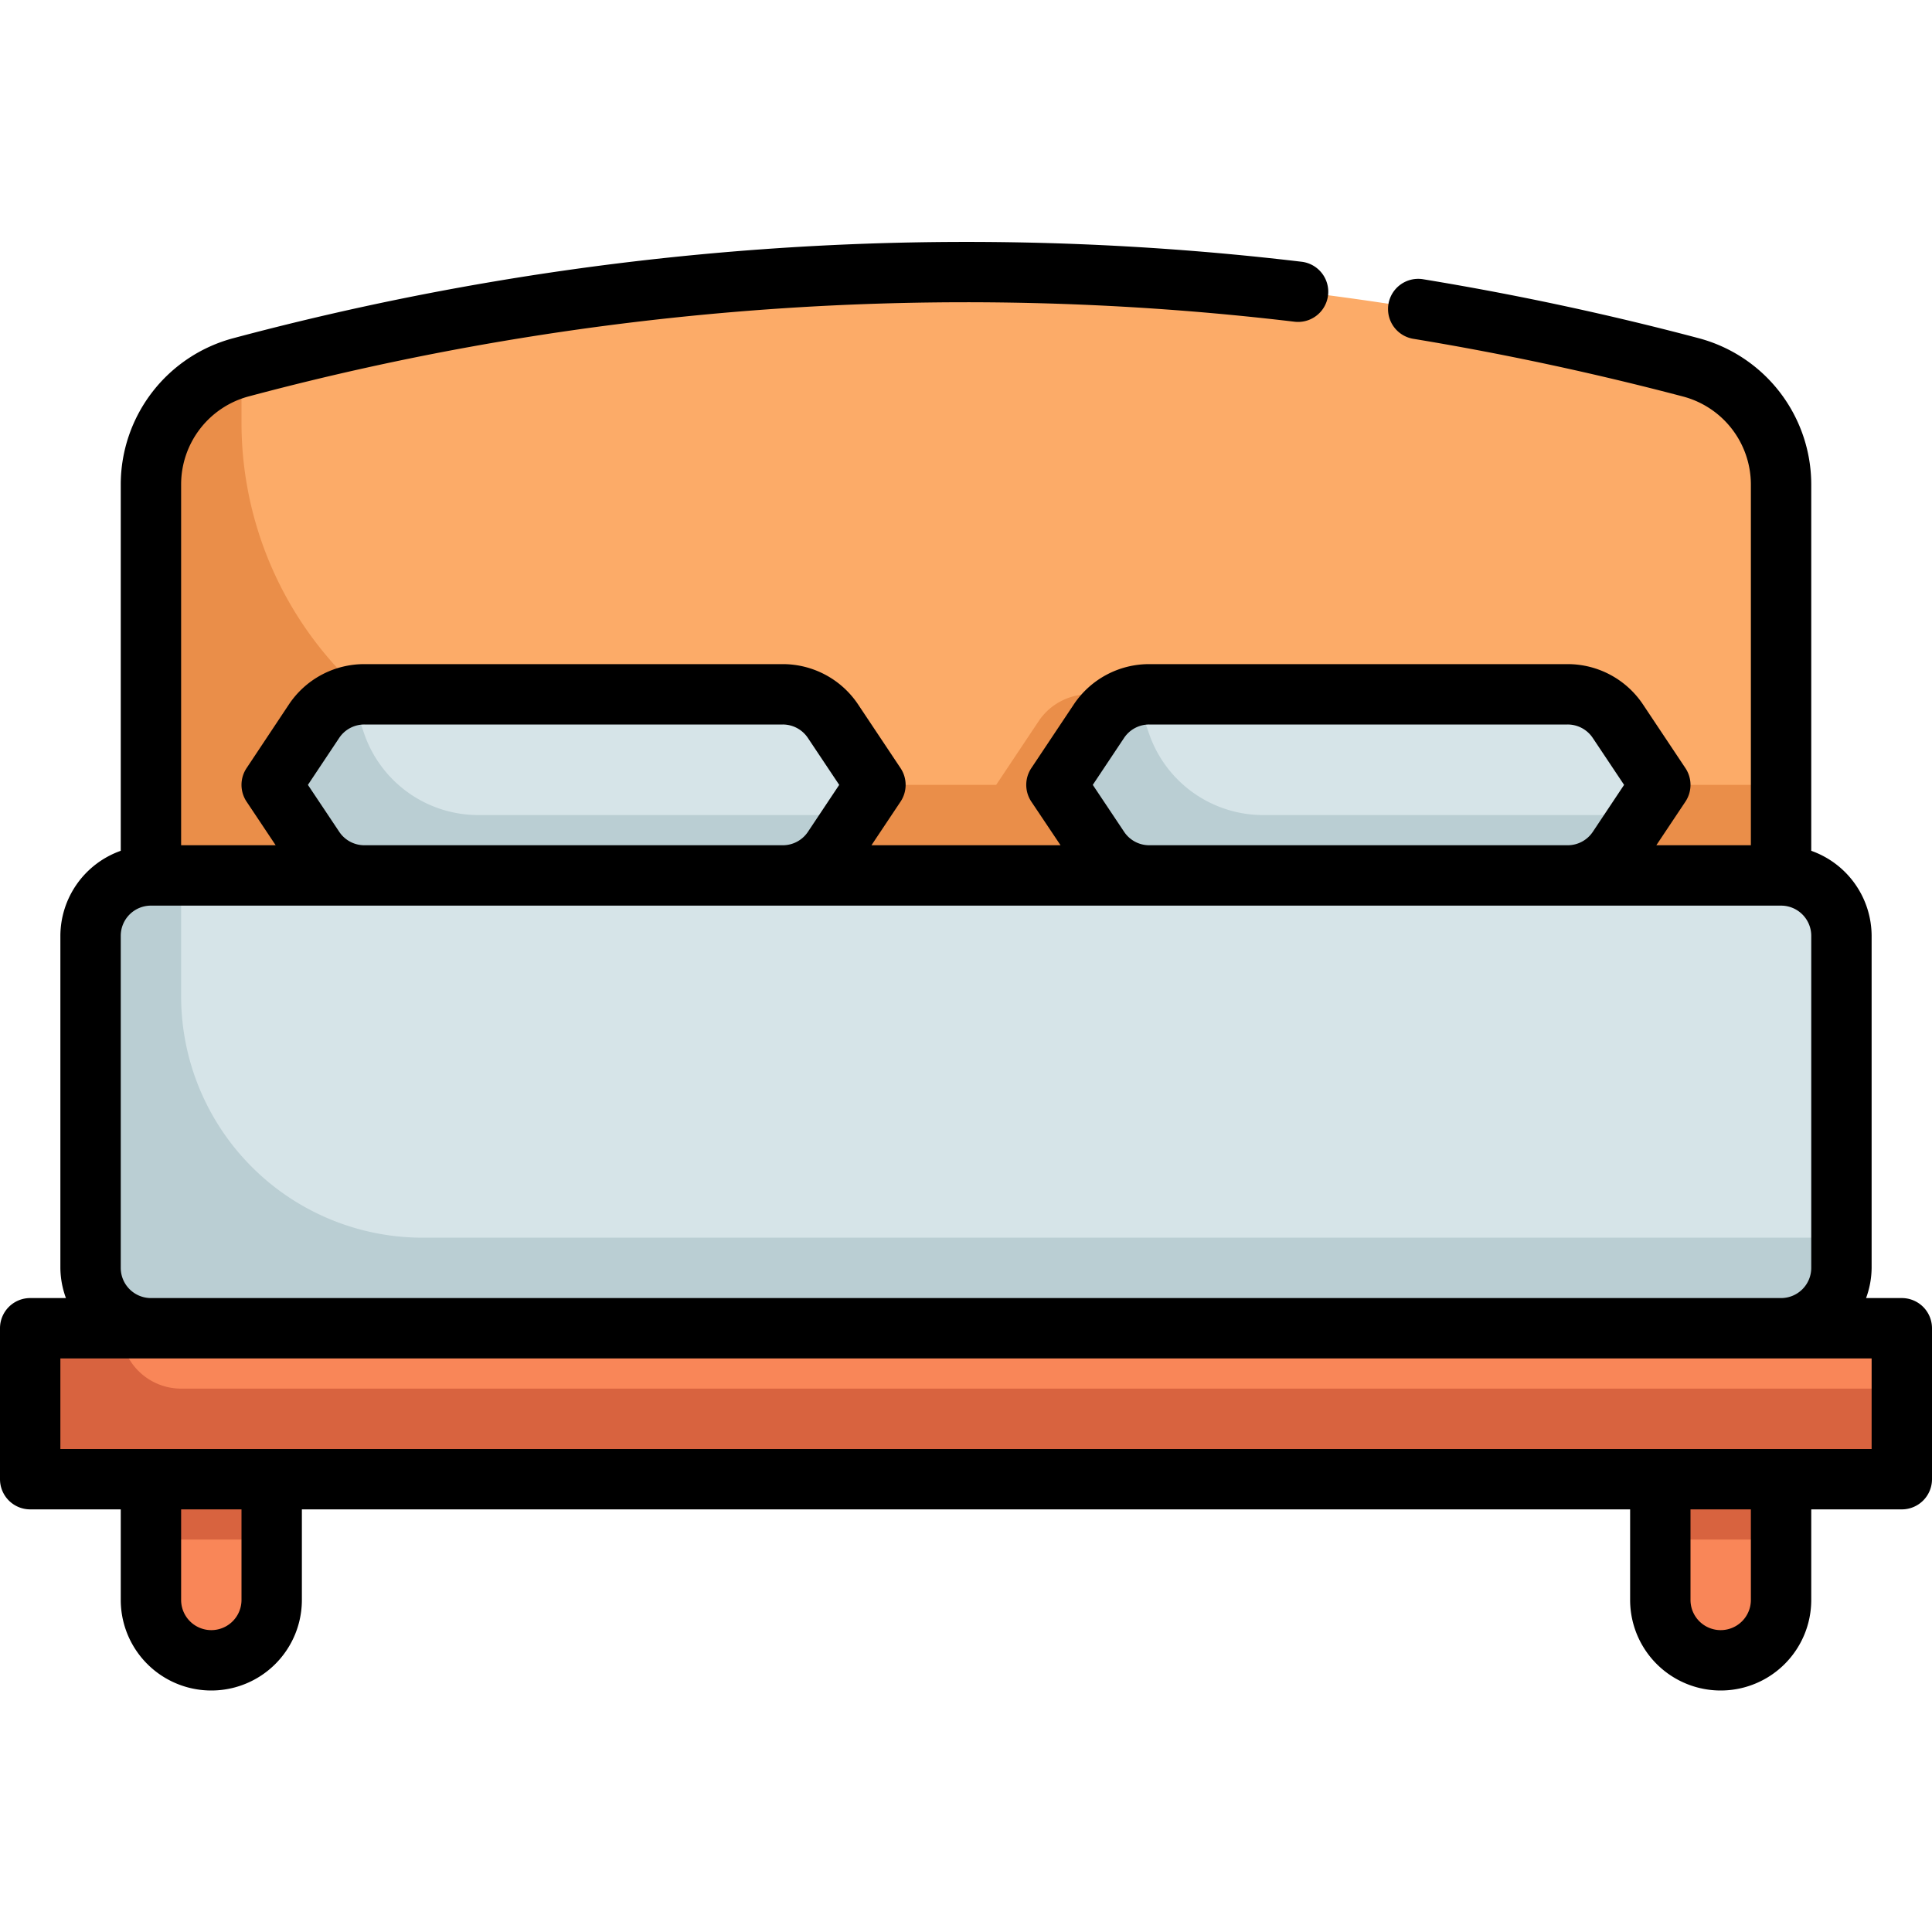<svg height="512" viewBox="0 0 64 64" width="512" xmlns="http://www.w3.org/2000/svg"><g id="Layer_2" data-name="Layer 2"><path d="m5 47h4a0 0 0 0 1 0 0v6a2 2 0 0 1 -2 2 2 2 0 0 1 -2-2v-6a0 0 0 0 1 0 0z" fill="#f98658"/><path d="m5 47h4v4h-4z" fill="#d8633f"/><path d="m55 47h4a0 0 0 0 1 0 0v6a2 2 0 0 1 -2 2 2 2 0 0 1 -2-2v-6a0 0 0 0 1 0 0z" fill="#f98658"/><path d="m55 47h4v4h-4z" fill="#d8633f"/><path d="m1 44h62v5h-62z" fill="#f98658"/><path d="m4 44h-3v5h62v-3h-57a2 2 0 0 1 -2-2z" fill="#d8633f"/><rect fill="#d6e4e8" height="15" rx="2" width="58" x="3" y="29"/><path d="m14 41a8 8 0 0 1 -8-8v-4h-1a2 2 0 0 0 -2 2v11a2 2 0 0 0 2 2h54a2 2 0 0 0 2-2v-1z" fill="#baced3"/><path d="m56 12.162a92.693 92.693 0 0 0 -48 0 4.015 4.015 0 0 0 -3 3.878v12.96h54v-12.96a4.015 4.015 0 0 0 -3-3.878z" fill="#fcab68"/><path d="m20 26a12 12 0 0 1 -12-12v-.96a3.956 3.956 0 0 1 .117-.908l-.117.029a4.017 4.017 0 0 0 -3 3.879v12.96h54v-3z" fill="#ea8e49"/><path d="m49.93 23h-13.86a2 2 0 0 0 -1.664.891l-1.406 2.109 1.406 2.109a2 2 0 0 0 1.664.891h13.86a2 2 0 0 0 1.664-.891l1.406-2.109-1.406-2.109a2 2 0 0 0 -1.664-.891z" fill="#ea8e49"/><path d="m25.93 23h-13.86a2 2 0 0 0 -1.664.891l-1.406 2.109 1.406 2.109a2 2 0 0 0 1.664.891h13.86a2 2 0 0 0 1.664-.891l1.406-2.109-1.406-2.109a2 2 0 0 0 -1.664-.891z" fill="#d6e4e8"/><path d="m27.93 27h-12.085a4 4 0 0 1 -3.778-2.688l-.437-1.257a1.994 1.994 0 0 0 -1.224.836l-1.406 2.109 1.406 2.109a2 2 0 0 0 1.664.891h13.86a2 2 0 0 0 1.664-.891l.776-1.164a1.963 1.963 0 0 1 -.44.055z" fill="#baced3"/><path d="m51.93 23h-13.86a2 2 0 0 0 -1.664.891l-1.406 2.109 1.406 2.109a2 2 0 0 0 1.664.891h13.86a2 2 0 0 0 1.664-.891l1.406-2.109-1.406-2.109a2 2 0 0 0 -1.664-.891z" fill="#d6e4e8"/><path d="m53.93 27h-12.085a4 4 0 0 1 -3.778-2.688l-.437-1.257a1.994 1.994 0 0 0 -1.224.836l-1.406 2.109 1.406 2.109a2 2 0 0 0 1.664.891h13.86a2 2 0 0 0 1.664-.891l.776-1.164a1.963 1.963 0 0 1 -.44.055z" fill="#baced3"/><path d="m63 43h-1.184a2.966 2.966 0 0 0 .184-1v-11a3 3 0 0 0 -2-2.816v-12.144a5.018 5.018 0 0 0 -3.741-4.84c-3.02-.8-6.081-1.451-9.1-1.947a1 1 0 1 0 -.326 1.973c2.955.487 5.953 1.128 8.912 1.907a3.018 3.018 0 0 1 2.255 2.907v11.96h-3.132l.964-1.445a1 1 0 0 0 0-1.11l-1.406-2.109a3 3 0 0 0 -2.496-1.336h-13.86a3 3 0 0 0 -2.5 1.336l-1.406 2.109a1 1 0 0 0 0 1.11l.968 1.445h-6.264l.964-1.445a1 1 0 0 0 0-1.11l-1.406-2.109a3 3 0 0 0 -2.496-1.336h-13.86a3 3 0 0 0 -2.5 1.336l-1.402 2.109a1 1 0 0 0 0 1.11l.964 1.445h-3.132v-11.96a3.018 3.018 0 0 1 2.251-2.912 92.1 92.1 0 0 1 34.629-2.471 1 1 0 1 0 .24-1.986 94.074 94.074 0 0 0 -35.379 2.529 5.018 5.018 0 0 0 -3.741 4.84v12.144a3 3 0 0 0 -2 2.816v11a2.966 2.966 0 0 0 .184 1h-1.184a1 1 0 0 0 -1 1v5a1 1 0 0 0 1 1h3v3a3 3 0 0 0 6 0v-3h44v3a3 3 0 0 0 6 0v-3h3a1 1 0 0 0 1-1v-5a1 1 0 0 0 -1-1zm-25.762-15.445-1.038-1.555 1.036-1.555a1 1 0 0 1 .834-.445h13.86a1 1 0 0 1 .832.445l1.038 1.555-1.036 1.555a1 1 0 0 1 -.834.445h-13.86a1 1 0 0 1 -.832-.445zm-26 0-1.038-1.555 1.036-1.555a1 1 0 0 1 .834-.445h13.86a1 1 0 0 1 .832.445l1.038 1.555-1.036 1.555a1 1 0 0 1 -.834.445h-13.86a1 1 0 0 1 -.832-.445zm-7.238 14.445v-11a1 1 0 0 1 1-1h54a1 1 0 0 1 1 1v11a1 1 0 0 1 -1 1h-54a1 1 0 0 1 -1-1zm4 11a1 1 0 0 1 -2 0v-3h2zm50 0a1 1 0 0 1 -2 0v-3h2zm4-5h-60v-3h60z"/></g></svg>